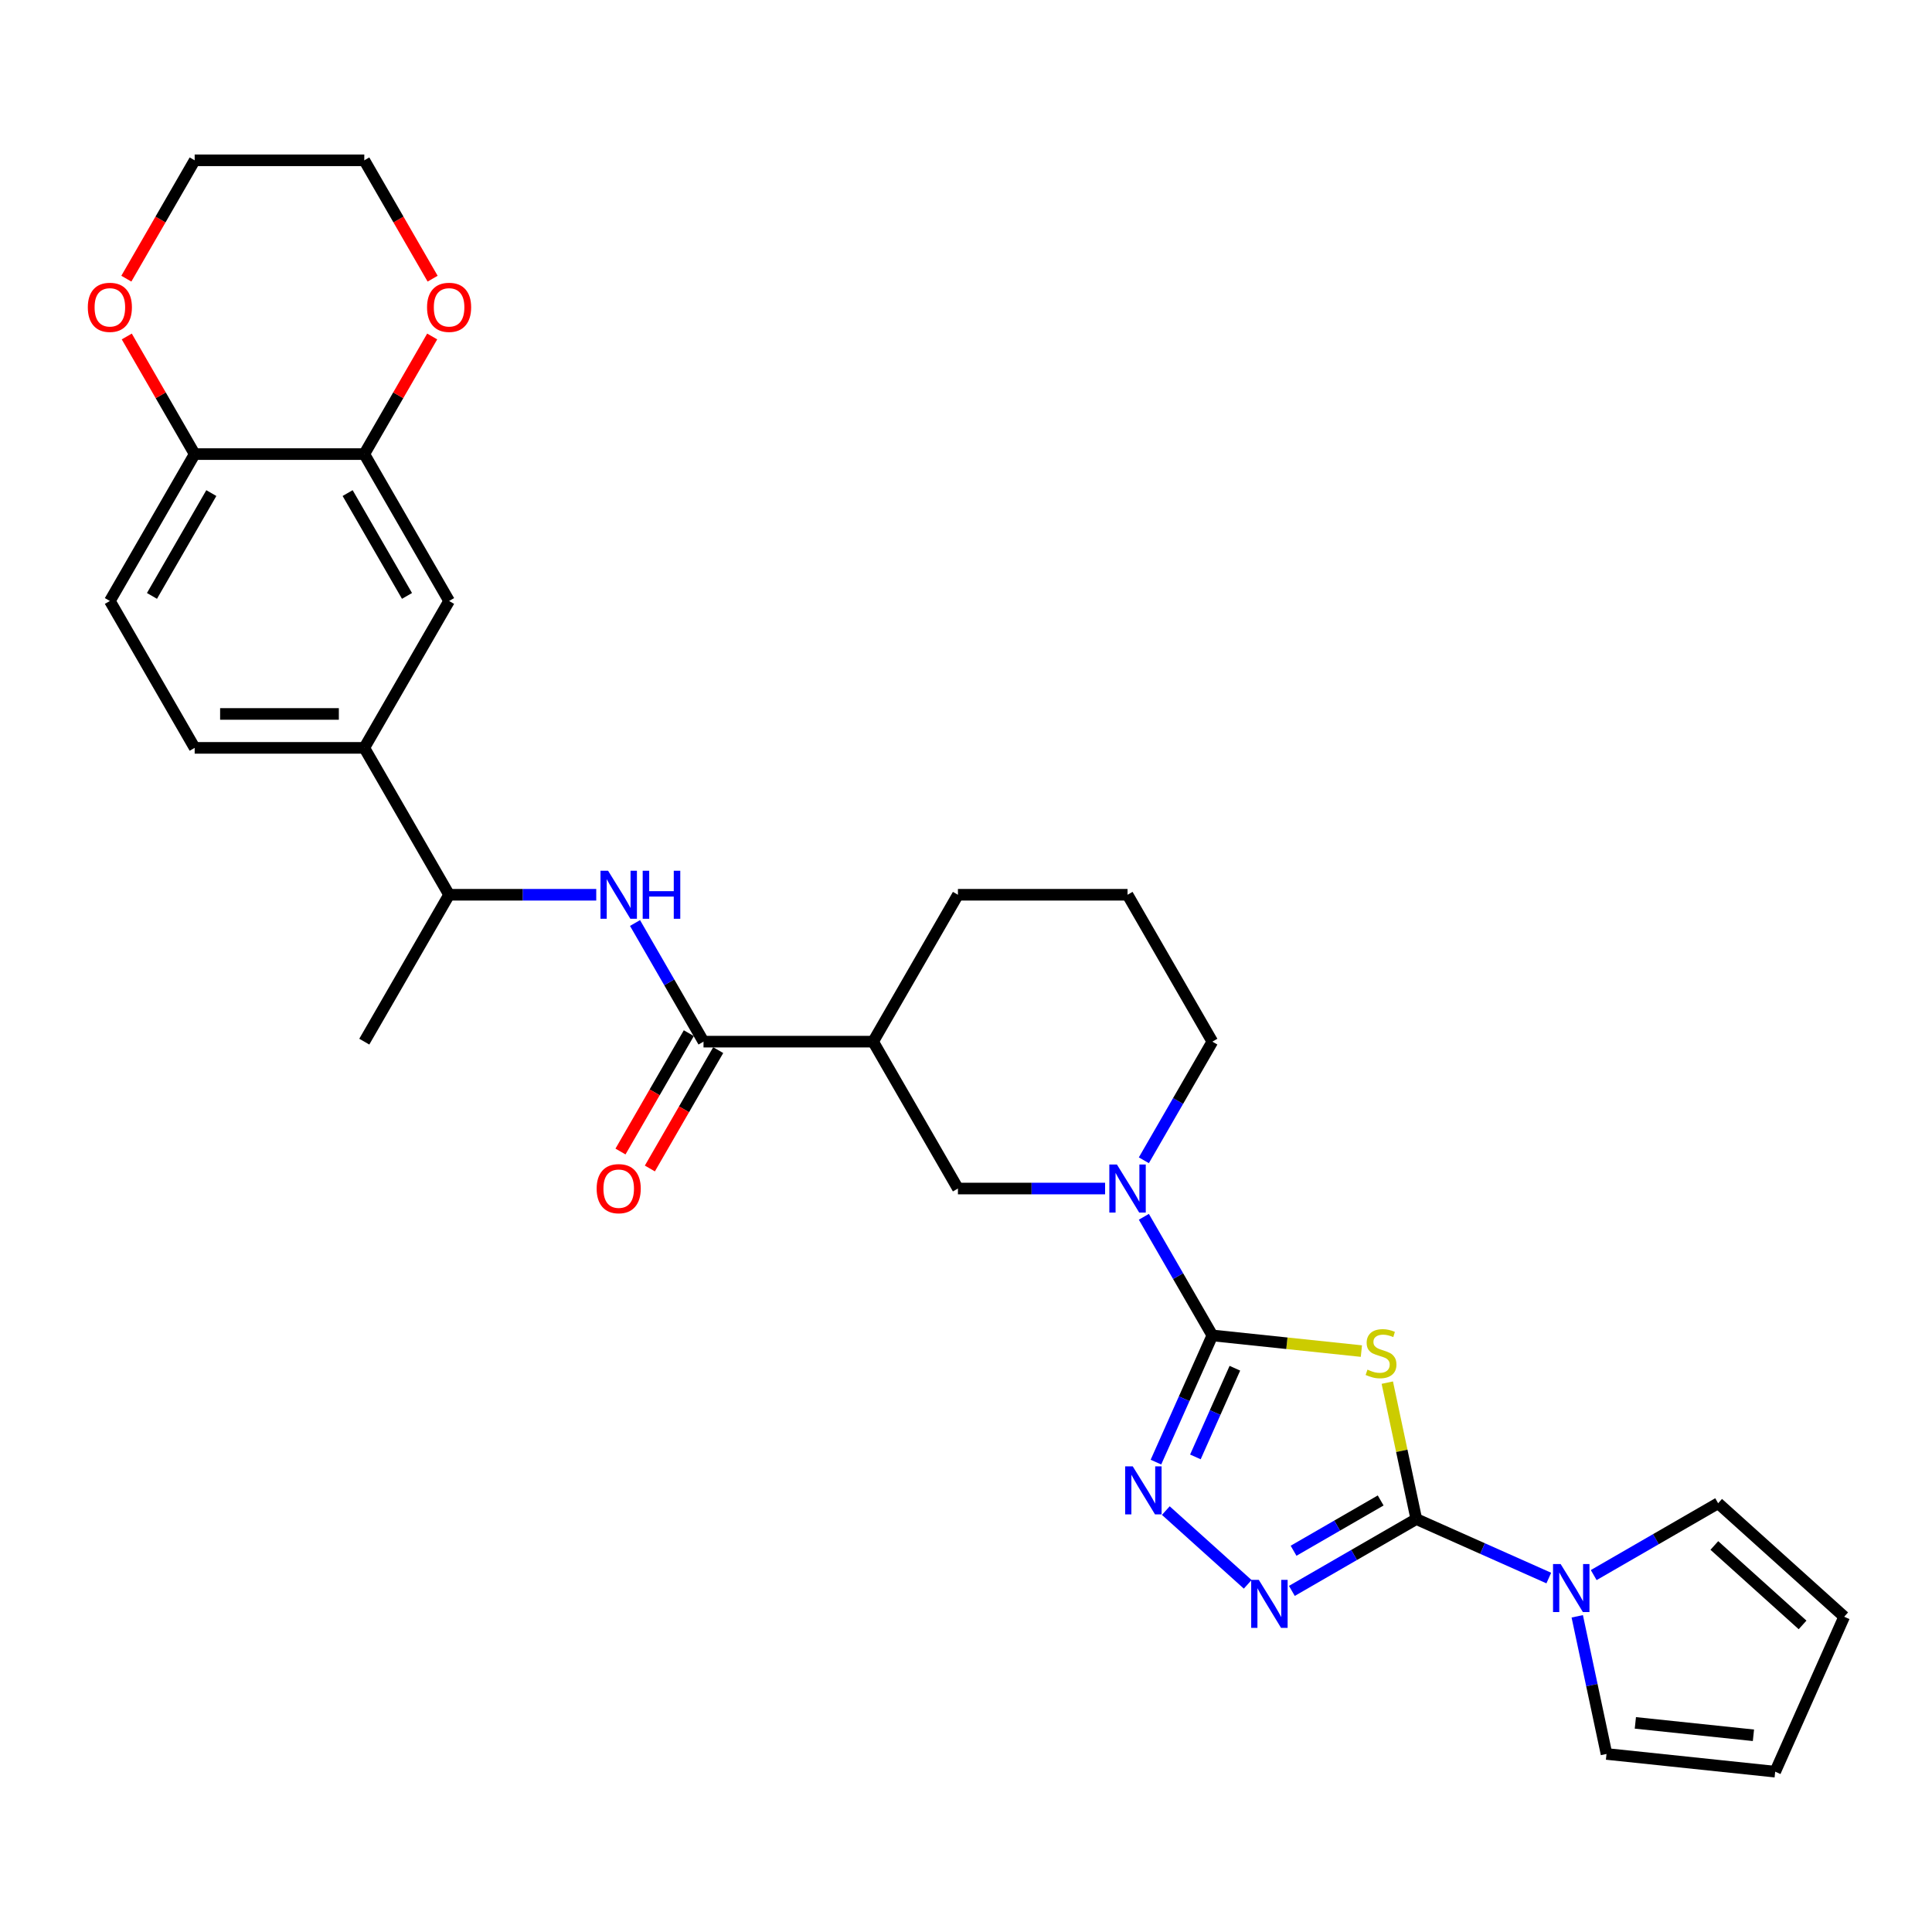 <?xml version='1.0' encoding='iso-8859-1'?>
<svg version='1.1' baseProfile='full'
              xmlns='http://www.w3.org/2000/svg'
                      xmlns:rdkit='http://www.rdkit.org/xml'
                      xmlns:xlink='http://www.w3.org/1999/xlink'
                  xml:space='preserve'
width='1000px' height='1000px' viewBox='0 0 1000 1000'>
<!-- END OF HEADER -->
<rect style='opacity:1.0;fill:#FFFFFF;stroke:none' width='1000' height='1000' x='0' y='0'> </rect>
<path class='bond-0' d='M 704.654,699.322 L 666.082,695.268' style='fill:none;fill-rule:evenodd;stroke:#CCCC00;stroke-width:6px;stroke-linecap:butt;stroke-linejoin:miter;stroke-opacity:1' />
<path class='bond-0' d='M 666.082,695.268 L 627.51,691.214' style='fill:none;fill-rule:evenodd;stroke:#000000;stroke-width:6px;stroke-linecap:butt;stroke-linejoin:miter;stroke-opacity:1' />
<path class='bond-1' d='M 718.064,715.649 L 725.568,750.956' style='fill:none;fill-rule:evenodd;stroke:#CCCC00;stroke-width:6px;stroke-linecap:butt;stroke-linejoin:miter;stroke-opacity:1' />
<path class='bond-1' d='M 725.568,750.956 L 733.073,786.264' style='fill:none;fill-rule:evenodd;stroke:#000000;stroke-width:6px;stroke-linecap:butt;stroke-linejoin:miter;stroke-opacity:1' />
<path class='bond-2' d='M 627.51,691.214 L 612.912,724.002' style='fill:none;fill-rule:evenodd;stroke:#000000;stroke-width:6px;stroke-linecap:butt;stroke-linejoin:miter;stroke-opacity:1' />
<path class='bond-2' d='M 612.912,724.002 L 598.314,756.789' style='fill:none;fill-rule:evenodd;stroke:#0000FF;stroke-width:6px;stroke-linecap:butt;stroke-linejoin:miter;stroke-opacity:1' />
<path class='bond-2' d='M 639.171,708.192 L 628.952,731.143' style='fill:none;fill-rule:evenodd;stroke:#000000;stroke-width:6px;stroke-linecap:butt;stroke-linejoin:miter;stroke-opacity:1' />
<path class='bond-2' d='M 628.952,731.143 L 618.734,754.095' style='fill:none;fill-rule:evenodd;stroke:#0000FF;stroke-width:6px;stroke-linecap:butt;stroke-linejoin:miter;stroke-opacity:1' />
<path class='bond-4' d='M 627.51,691.214 L 609.785,660.513' style='fill:none;fill-rule:evenodd;stroke:#000000;stroke-width:6px;stroke-linecap:butt;stroke-linejoin:miter;stroke-opacity:1' />
<path class='bond-4' d='M 609.785,660.513 L 592.059,629.811' style='fill:none;fill-rule:evenodd;stroke:#0000FF;stroke-width:6px;stroke-linecap:butt;stroke-linejoin:miter;stroke-opacity:1' />
<path class='bond-3' d='M 733.073,786.264 L 700.87,804.856' style='fill:none;fill-rule:evenodd;stroke:#000000;stroke-width:6px;stroke-linecap:butt;stroke-linejoin:miter;stroke-opacity:1' />
<path class='bond-3' d='M 700.87,804.856 L 668.667,823.448' style='fill:none;fill-rule:evenodd;stroke:#0000FF;stroke-width:6px;stroke-linecap:butt;stroke-linejoin:miter;stroke-opacity:1' />
<path class='bond-3' d='M 714.633,776.635 L 692.091,789.65' style='fill:none;fill-rule:evenodd;stroke:#000000;stroke-width:6px;stroke-linecap:butt;stroke-linejoin:miter;stroke-opacity:1' />
<path class='bond-3' d='M 692.091,789.65 L 669.549,802.665' style='fill:none;fill-rule:evenodd;stroke:#0000FF;stroke-width:6px;stroke-linecap:butt;stroke-linejoin:miter;stroke-opacity:1' />
<path class='bond-5' d='M 733.073,786.264 L 767.362,801.53' style='fill:none;fill-rule:evenodd;stroke:#000000;stroke-width:6px;stroke-linecap:butt;stroke-linejoin:miter;stroke-opacity:1' />
<path class='bond-5' d='M 767.362,801.53 L 801.651,816.796' style='fill:none;fill-rule:evenodd;stroke:#0000FF;stroke-width:6px;stroke-linecap:butt;stroke-linejoin:miter;stroke-opacity:1' />
<path class='bond-30' d='M 603.426,781.881 L 645.811,820.045' style='fill:none;fill-rule:evenodd;stroke:#0000FF;stroke-width:6px;stroke-linecap:butt;stroke-linejoin:miter;stroke-opacity:1' />
<path class='bond-9' d='M 571.991,615.185 L 533.907,615.185' style='fill:none;fill-rule:evenodd;stroke:#0000FF;stroke-width:6px;stroke-linecap:butt;stroke-linejoin:miter;stroke-opacity:1' />
<path class='bond-9' d='M 533.907,615.185 L 495.823,615.185' style='fill:none;fill-rule:evenodd;stroke:#000000;stroke-width:6px;stroke-linecap:butt;stroke-linejoin:miter;stroke-opacity:1' />
<path class='bond-24' d='M 592.059,600.559 L 609.785,569.857' style='fill:none;fill-rule:evenodd;stroke:#0000FF;stroke-width:6px;stroke-linecap:butt;stroke-linejoin:miter;stroke-opacity:1' />
<path class='bond-24' d='M 609.785,569.857 L 627.51,539.155' style='fill:none;fill-rule:evenodd;stroke:#000000;stroke-width:6px;stroke-linecap:butt;stroke-linejoin:miter;stroke-opacity:1' />
<path class='bond-15' d='M 824.898,815.261 L 857.101,796.668' style='fill:none;fill-rule:evenodd;stroke:#0000FF;stroke-width:6px;stroke-linecap:butt;stroke-linejoin:miter;stroke-opacity:1' />
<path class='bond-15' d='M 857.101,796.668 L 889.304,778.076' style='fill:none;fill-rule:evenodd;stroke:#000000;stroke-width:6px;stroke-linecap:butt;stroke-linejoin:miter;stroke-opacity:1' />
<path class='bond-16' d='M 816.383,836.598 L 823.955,872.221' style='fill:none;fill-rule:evenodd;stroke:#0000FF;stroke-width:6px;stroke-linecap:butt;stroke-linejoin:miter;stroke-opacity:1' />
<path class='bond-16' d='M 823.955,872.221 L 831.527,907.844' style='fill:none;fill-rule:evenodd;stroke:#000000;stroke-width:6px;stroke-linecap:butt;stroke-linejoin:miter;stroke-opacity:1' />
<path class='bond-6' d='M 364.137,539.155 L 451.928,539.155' style='fill:none;fill-rule:evenodd;stroke:#000000;stroke-width:6px;stroke-linecap:butt;stroke-linejoin:miter;stroke-opacity:1' />
<path class='bond-8' d='M 364.137,539.155 L 346.411,508.454' style='fill:none;fill-rule:evenodd;stroke:#000000;stroke-width:6px;stroke-linecap:butt;stroke-linejoin:miter;stroke-opacity:1' />
<path class='bond-8' d='M 346.411,508.454 L 328.685,477.752' style='fill:none;fill-rule:evenodd;stroke:#0000FF;stroke-width:6px;stroke-linecap:butt;stroke-linejoin:miter;stroke-opacity:1' />
<path class='bond-17' d='M 356.534,534.766 L 338.849,565.397' style='fill:none;fill-rule:evenodd;stroke:#000000;stroke-width:6px;stroke-linecap:butt;stroke-linejoin:miter;stroke-opacity:1' />
<path class='bond-17' d='M 338.849,565.397 L 321.163,596.029' style='fill:none;fill-rule:evenodd;stroke:#FF0000;stroke-width:6px;stroke-linecap:butt;stroke-linejoin:miter;stroke-opacity:1' />
<path class='bond-17' d='M 371.74,543.545 L 354.054,574.176' style='fill:none;fill-rule:evenodd;stroke:#000000;stroke-width:6px;stroke-linecap:butt;stroke-linejoin:miter;stroke-opacity:1' />
<path class='bond-17' d='M 354.054,574.176 L 336.369,604.808' style='fill:none;fill-rule:evenodd;stroke:#FF0000;stroke-width:6px;stroke-linecap:butt;stroke-linejoin:miter;stroke-opacity:1' />
<path class='bond-7' d='M 451.928,539.155 L 495.823,615.185' style='fill:none;fill-rule:evenodd;stroke:#000000;stroke-width:6px;stroke-linecap:butt;stroke-linejoin:miter;stroke-opacity:1' />
<path class='bond-32' d='M 451.928,539.155 L 495.823,463.126' style='fill:none;fill-rule:evenodd;stroke:#000000;stroke-width:6px;stroke-linecap:butt;stroke-linejoin:miter;stroke-opacity:1' />
<path class='bond-13' d='M 308.617,463.126 L 270.534,463.126' style='fill:none;fill-rule:evenodd;stroke:#0000FF;stroke-width:6px;stroke-linecap:butt;stroke-linejoin:miter;stroke-opacity:1' />
<path class='bond-13' d='M 270.534,463.126 L 232.45,463.126' style='fill:none;fill-rule:evenodd;stroke:#000000;stroke-width:6px;stroke-linecap:butt;stroke-linejoin:miter;stroke-opacity:1' />
<path class='bond-10' d='M 188.554,235.038 L 232.45,311.067' style='fill:none;fill-rule:evenodd;stroke:#000000;stroke-width:6px;stroke-linecap:butt;stroke-linejoin:miter;stroke-opacity:1' />
<path class='bond-10' d='M 179.933,255.221 L 210.66,308.442' style='fill:none;fill-rule:evenodd;stroke:#000000;stroke-width:6px;stroke-linecap:butt;stroke-linejoin:miter;stroke-opacity:1' />
<path class='bond-18' d='M 188.554,235.038 L 206.128,204.6' style='fill:none;fill-rule:evenodd;stroke:#000000;stroke-width:6px;stroke-linecap:butt;stroke-linejoin:miter;stroke-opacity:1' />
<path class='bond-18' d='M 206.128,204.6 L 223.701,174.161' style='fill:none;fill-rule:evenodd;stroke:#FF0000;stroke-width:6px;stroke-linecap:butt;stroke-linejoin:miter;stroke-opacity:1' />
<path class='bond-33' d='M 188.554,235.038 L 100.763,235.038' style='fill:none;fill-rule:evenodd;stroke:#000000;stroke-width:6px;stroke-linecap:butt;stroke-linejoin:miter;stroke-opacity:1' />
<path class='bond-11' d='M 188.554,387.097 L 232.45,463.126' style='fill:none;fill-rule:evenodd;stroke:#000000;stroke-width:6px;stroke-linecap:butt;stroke-linejoin:miter;stroke-opacity:1' />
<path class='bond-12' d='M 188.554,387.097 L 232.45,311.067' style='fill:none;fill-rule:evenodd;stroke:#000000;stroke-width:6px;stroke-linecap:butt;stroke-linejoin:miter;stroke-opacity:1' />
<path class='bond-20' d='M 188.554,387.097 L 100.763,387.097' style='fill:none;fill-rule:evenodd;stroke:#000000;stroke-width:6px;stroke-linecap:butt;stroke-linejoin:miter;stroke-opacity:1' />
<path class='bond-20' d='M 175.386,369.538 L 113.932,369.538' style='fill:none;fill-rule:evenodd;stroke:#000000;stroke-width:6px;stroke-linecap:butt;stroke-linejoin:miter;stroke-opacity:1' />
<path class='bond-29' d='M 232.45,463.126 L 188.554,539.155' style='fill:none;fill-rule:evenodd;stroke:#000000;stroke-width:6px;stroke-linecap:butt;stroke-linejoin:miter;stroke-opacity:1' />
<path class='bond-14' d='M 100.763,235.038 L 56.867,311.067' style='fill:none;fill-rule:evenodd;stroke:#000000;stroke-width:6px;stroke-linecap:butt;stroke-linejoin:miter;stroke-opacity:1' />
<path class='bond-14' d='M 109.385,255.221 L 78.658,308.442' style='fill:none;fill-rule:evenodd;stroke:#000000;stroke-width:6px;stroke-linecap:butt;stroke-linejoin:miter;stroke-opacity:1' />
<path class='bond-19' d='M 100.763,235.038 L 83.189,204.6' style='fill:none;fill-rule:evenodd;stroke:#000000;stroke-width:6px;stroke-linecap:butt;stroke-linejoin:miter;stroke-opacity:1' />
<path class='bond-19' d='M 83.189,204.6 L 65.616,174.161' style='fill:none;fill-rule:evenodd;stroke:#FF0000;stroke-width:6px;stroke-linecap:butt;stroke-linejoin:miter;stroke-opacity:1' />
<path class='bond-22' d='M 889.304,778.076 L 954.545,836.82' style='fill:none;fill-rule:evenodd;stroke:#000000;stroke-width:6px;stroke-linecap:butt;stroke-linejoin:miter;stroke-opacity:1' />
<path class='bond-22' d='M 887.341,799.936 L 933.01,841.056' style='fill:none;fill-rule:evenodd;stroke:#000000;stroke-width:6px;stroke-linecap:butt;stroke-linejoin:miter;stroke-opacity:1' />
<path class='bond-21' d='M 831.527,907.844 L 918.838,917.021' style='fill:none;fill-rule:evenodd;stroke:#000000;stroke-width:6px;stroke-linecap:butt;stroke-linejoin:miter;stroke-opacity:1' />
<path class='bond-21' d='M 846.459,891.759 L 907.576,898.182' style='fill:none;fill-rule:evenodd;stroke:#000000;stroke-width:6px;stroke-linecap:butt;stroke-linejoin:miter;stroke-opacity:1' />
<path class='bond-27' d='M 223.924,144.242 L 206.239,113.61' style='fill:none;fill-rule:evenodd;stroke:#FF0000;stroke-width:6px;stroke-linecap:butt;stroke-linejoin:miter;stroke-opacity:1' />
<path class='bond-27' d='M 206.239,113.61 L 188.554,82.979' style='fill:none;fill-rule:evenodd;stroke:#000000;stroke-width:6px;stroke-linecap:butt;stroke-linejoin:miter;stroke-opacity:1' />
<path class='bond-28' d='M 65.393,144.242 L 83.078,113.61' style='fill:none;fill-rule:evenodd;stroke:#FF0000;stroke-width:6px;stroke-linecap:butt;stroke-linejoin:miter;stroke-opacity:1' />
<path class='bond-28' d='M 83.078,113.61 L 100.763,82.979' style='fill:none;fill-rule:evenodd;stroke:#000000;stroke-width:6px;stroke-linecap:butt;stroke-linejoin:miter;stroke-opacity:1' />
<path class='bond-23' d='M 100.763,387.097 L 56.867,311.067' style='fill:none;fill-rule:evenodd;stroke:#000000;stroke-width:6px;stroke-linecap:butt;stroke-linejoin:miter;stroke-opacity:1' />
<path class='bond-31' d='M 918.838,917.021 L 954.545,836.82' style='fill:none;fill-rule:evenodd;stroke:#000000;stroke-width:6px;stroke-linecap:butt;stroke-linejoin:miter;stroke-opacity:1' />
<path class='bond-26' d='M 627.51,539.155 L 583.615,463.126' style='fill:none;fill-rule:evenodd;stroke:#000000;stroke-width:6px;stroke-linecap:butt;stroke-linejoin:miter;stroke-opacity:1' />
<path class='bond-25' d='M 495.823,463.126 L 583.615,463.126' style='fill:none;fill-rule:evenodd;stroke:#000000;stroke-width:6px;stroke-linecap:butt;stroke-linejoin:miter;stroke-opacity:1' />
<path class='bond-34' d='M 188.554,82.979 L 100.763,82.979' style='fill:none;fill-rule:evenodd;stroke:#000000;stroke-width:6px;stroke-linecap:butt;stroke-linejoin:miter;stroke-opacity:1' />
<path  class='atom-0' d='M 707.797 708.924
Q 708.078 709.03, 709.237 709.521
Q 710.396 710.013, 711.66 710.329
Q 712.959 710.61, 714.223 710.61
Q 716.576 710.61, 717.946 709.486
Q 719.315 708.327, 719.315 706.326
Q 719.315 704.956, 718.613 704.113
Q 717.946 703.27, 716.892 702.814
Q 715.839 702.357, 714.083 701.831
Q 711.871 701.163, 710.536 700.531
Q 709.237 699.899, 708.289 698.565
Q 707.376 697.23, 707.376 694.983
Q 707.376 691.858, 709.483 689.926
Q 711.625 687.995, 715.839 687.995
Q 718.718 687.995, 721.984 689.364
L 721.177 692.068
Q 718.192 690.839, 715.944 690.839
Q 713.521 690.839, 712.187 691.858
Q 710.852 692.841, 710.887 694.562
Q 710.887 695.896, 711.555 696.704
Q 712.257 697.511, 713.24 697.968
Q 714.259 698.424, 715.944 698.951
Q 718.192 699.653, 719.526 700.356
Q 720.86 701.058, 721.809 702.498
Q 722.792 703.903, 722.792 706.326
Q 722.792 709.767, 720.474 711.628
Q 718.192 713.454, 714.364 713.454
Q 712.152 713.454, 710.466 712.963
Q 708.816 712.506, 706.849 711.698
L 707.797 708.924
' fill='#CCCC00'/>
<path  class='atom-3' d='M 586.307 758.984
L 594.454 772.153
Q 595.261 773.452, 596.561 775.805
Q 597.86 778.158, 597.93 778.298
L 597.93 758.984
L 601.231 758.984
L 601.231 783.847
L 597.825 783.847
L 589.081 769.449
Q 588.062 767.763, 586.974 765.832
Q 585.92 763.901, 585.604 763.304
L 585.604 783.847
L 582.373 783.847
L 582.373 758.984
L 586.307 758.984
' fill='#0000FF'/>
<path  class='atom-4' d='M 651.548 817.728
L 659.695 830.897
Q 660.503 832.196, 661.802 834.549
Q 663.101 836.902, 663.172 837.042
L 663.172 817.728
L 666.473 817.728
L 666.473 842.59
L 663.066 842.59
L 654.322 828.193
Q 653.304 826.507, 652.215 824.576
Q 651.162 822.644, 650.846 822.047
L 650.846 842.59
L 647.615 842.59
L 647.615 817.728
L 651.548 817.728
' fill='#0000FF'/>
<path  class='atom-5' d='M 578.119 602.754
L 586.266 615.922
Q 587.074 617.222, 588.373 619.574
Q 589.672 621.927, 589.742 622.068
L 589.742 602.754
L 593.043 602.754
L 593.043 627.616
L 589.637 627.616
L 580.893 613.218
Q 579.875 611.533, 578.786 609.601
Q 577.733 607.67, 577.417 607.073
L 577.417 627.616
L 574.186 627.616
L 574.186 602.754
L 578.119 602.754
' fill='#0000FF'/>
<path  class='atom-6' d='M 807.779 809.54
L 815.926 822.709
Q 816.733 824.008, 818.033 826.361
Q 819.332 828.714, 819.402 828.854
L 819.402 809.54
L 822.703 809.54
L 822.703 834.403
L 819.297 834.403
L 810.553 820.005
Q 809.535 818.319, 808.446 816.388
Q 807.392 814.457, 807.076 813.86
L 807.076 834.403
L 803.846 834.403
L 803.846 809.54
L 807.779 809.54
' fill='#0000FF'/>
<path  class='atom-9' d='M 314.745 450.695
L 322.892 463.863
Q 323.7 465.163, 324.999 467.516
Q 326.299 469.868, 326.369 470.009
L 326.369 450.695
L 329.67 450.695
L 329.67 475.557
L 326.263 475.557
L 317.519 461.16
Q 316.501 459.474, 315.412 457.543
Q 314.359 455.611, 314.043 455.014
L 314.043 475.557
L 310.812 475.557
L 310.812 450.695
L 314.745 450.695
' fill='#0000FF'/>
<path  class='atom-9' d='M 332.655 450.695
L 336.026 450.695
L 336.026 461.265
L 348.738 461.265
L 348.738 450.695
L 352.109 450.695
L 352.109 475.557
L 348.738 475.557
L 348.738 464.074
L 336.026 464.074
L 336.026 475.557
L 332.655 475.557
L 332.655 450.695
' fill='#0000FF'/>
<path  class='atom-18' d='M 308.828 615.255
Q 308.828 609.285, 311.778 605.949
Q 314.728 602.613, 320.241 602.613
Q 325.754 602.613, 328.704 605.949
Q 331.654 609.285, 331.654 615.255
Q 331.654 621.295, 328.669 624.737
Q 325.684 628.143, 320.241 628.143
Q 314.763 628.143, 311.778 624.737
Q 308.828 621.33, 308.828 615.255
M 320.241 625.334
Q 324.034 625.334, 326.07 622.805
Q 328.142 620.242, 328.142 615.255
Q 328.142 610.374, 326.07 607.916
Q 324.034 605.422, 320.241 605.422
Q 316.448 605.422, 314.377 607.881
Q 312.34 610.339, 312.34 615.255
Q 312.34 620.277, 314.377 622.805
Q 316.448 625.334, 320.241 625.334
' fill='#FF0000'/>
<path  class='atom-19' d='M 221.037 159.079
Q 221.037 153.109, 223.987 149.773
Q 226.936 146.437, 232.45 146.437
Q 237.963 146.437, 240.913 149.773
Q 243.863 153.109, 243.863 159.079
Q 243.863 165.119, 240.878 168.56
Q 237.893 171.966, 232.45 171.966
Q 226.972 171.966, 223.987 168.56
Q 221.037 165.154, 221.037 159.079
M 232.45 169.157
Q 236.242 169.157, 238.279 166.629
Q 240.351 164.065, 240.351 159.079
Q 240.351 154.197, 238.279 151.739
Q 236.242 149.246, 232.45 149.246
Q 228.657 149.246, 226.585 151.704
Q 224.549 154.162, 224.549 159.079
Q 224.549 164.1, 226.585 166.629
Q 228.657 169.157, 232.45 169.157
' fill='#FF0000'/>
<path  class='atom-20' d='M 45.455 159.079
Q 45.455 153.109, 48.404 149.773
Q 51.354 146.437, 56.867 146.437
Q 62.381 146.437, 65.331 149.773
Q 68.28 153.109, 68.28 159.079
Q 68.28 165.119, 65.295 168.56
Q 62.31 171.966, 56.867 171.966
Q 51.389 171.966, 48.404 168.56
Q 45.455 165.154, 45.455 159.079
M 56.867 169.157
Q 60.66 169.157, 62.697 166.629
Q 64.769 164.065, 64.769 159.079
Q 64.769 154.197, 62.697 151.739
Q 60.66 149.246, 56.867 149.246
Q 53.075 149.246, 51.003 151.704
Q 48.966 154.162, 48.966 159.079
Q 48.966 164.1, 51.003 166.629
Q 53.075 169.157, 56.867 169.157
' fill='#FF0000'/>
</svg>
